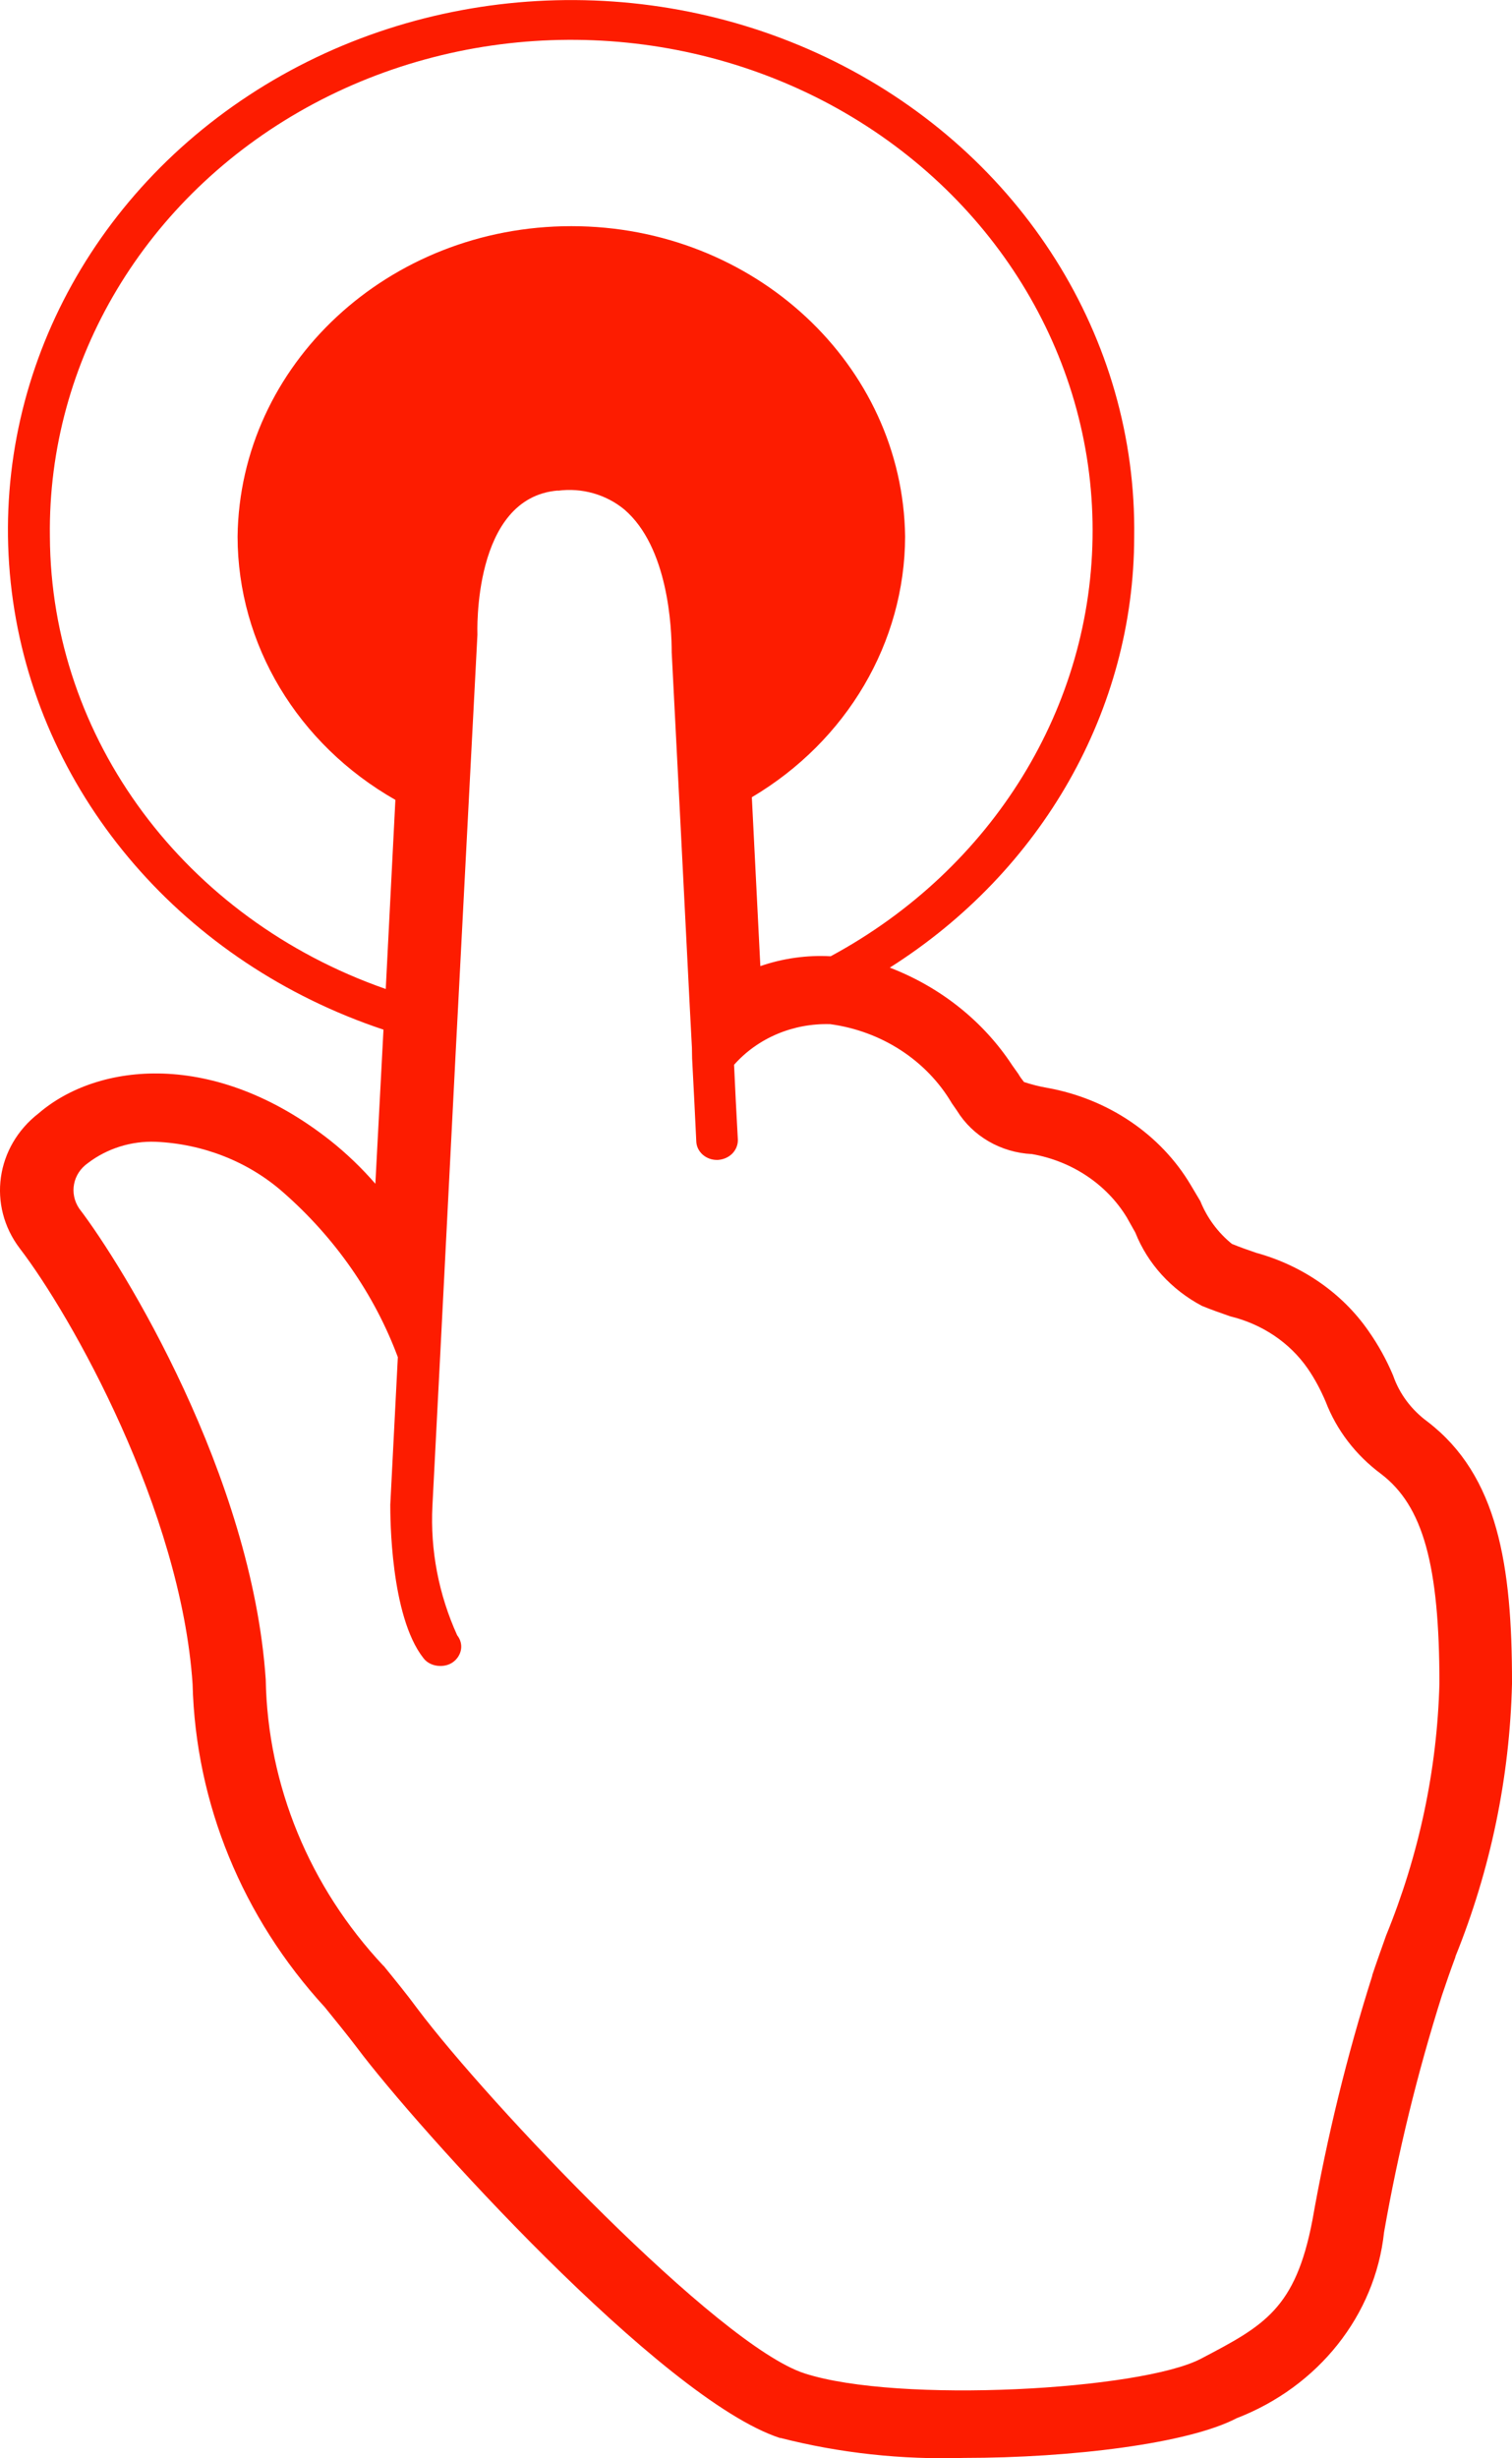 <svg xmlns="http://www.w3.org/2000/svg" fill="none" viewBox="0 0 8 13" height="13" width="8">
<path fill="#FD1C00" d="M7.553 7.518C7.467 7.455 7.404 7.37 7.371 7.274C7.336 7.191 7.293 7.113 7.241 7.039C7.102 6.838 6.89 6.692 6.646 6.625C6.605 6.611 6.562 6.596 6.518 6.578C6.443 6.517 6.386 6.439 6.351 6.352L6.301 6.268C6.142 5.999 5.863 5.811 5.542 5.753C5.5 5.746 5.458 5.735 5.418 5.722C5.407 5.708 5.397 5.695 5.388 5.679L5.356 5.634C5.204 5.402 4.978 5.221 4.708 5.117C5.515 4.606 6 3.752 6.001 2.839C6.016 1.788 5.405 0.818 4.418 0.326C3.431 -0.165 2.233 -0.097 1.317 0.504C0.401 1.105 -0.081 2.137 0.069 3.179C0.219 4.22 0.976 5.094 2.029 5.445L1.986 6.261H1.987C1.915 6.178 1.834 6.1 1.747 6.031C1.135 5.549 0.518 5.618 0.205 5.887C-0.023 6.063 -0.067 6.375 0.104 6.601C0.376 6.955 0.957 7.984 1.019 8.906C1.035 9.536 1.282 10.139 1.719 10.615C1.776 10.686 1.834 10.756 1.89 10.83C2.198 11.242 3.501 12.69 4.128 12.893V12.892C4.445 12.973 4.771 13.008 5.1 12.998C5.671 12.998 6.287 12.922 6.543 12.788C6.976 12.621 7.276 12.243 7.323 11.805C7.397 11.382 7.499 10.964 7.629 10.553C7.651 10.487 7.675 10.418 7.701 10.348H7.7C7.887 9.886 7.988 9.398 8 8.904C8.001 8.278 7.925 7.803 7.553 7.518ZM0.466 6.15C0.567 6.073 0.695 6.033 0.824 6.038C1.075 6.049 1.314 6.143 1.498 6.305C1.772 6.545 1.981 6.844 2.105 7.177L2.094 7.391L2.065 7.958C2.065 8.018 2.065 8.545 2.24 8.768C2.26 8.795 2.294 8.81 2.33 8.81C2.353 8.81 2.376 8.804 2.395 8.791C2.418 8.775 2.434 8.751 2.439 8.724C2.444 8.697 2.436 8.669 2.419 8.648C2.321 8.432 2.276 8.198 2.288 7.963L2.317 7.4L2.329 7.169L2.412 5.546L2.423 5.337L2.472 4.394L2.526 3.357C2.526 3.35 2.498 2.631 2.952 2.594V2.595C3.079 2.578 3.207 2.615 3.303 2.694C3.536 2.893 3.554 3.32 3.554 3.45L3.602 4.386L3.65 5.332L3.661 5.541L3.662 5.597L3.674 5.83L3.684 6.035V6.036C3.686 6.091 3.735 6.134 3.793 6.134H3.798C3.827 6.132 3.854 6.121 3.875 6.1C3.894 6.08 3.905 6.054 3.904 6.026L3.893 5.821L3.884 5.632H3.883C4.009 5.489 4.197 5.41 4.393 5.416C4.665 5.453 4.903 5.608 5.036 5.834L5.063 5.873C5.146 6.008 5.295 6.095 5.46 6.103C5.671 6.14 5.855 6.262 5.962 6.438L6.007 6.518C6.072 6.682 6.197 6.82 6.36 6.906C6.411 6.927 6.461 6.944 6.509 6.961C6.678 7.002 6.824 7.1 6.919 7.237C6.957 7.292 6.988 7.351 7.014 7.412C7.072 7.563 7.173 7.695 7.308 7.795C7.529 7.964 7.616 8.275 7.616 8.902C7.604 9.359 7.508 9.809 7.334 10.235C7.308 10.308 7.283 10.378 7.26 10.447H7.261C7.126 10.872 7.021 11.304 6.944 11.741C6.854 12.211 6.687 12.299 6.355 12.473C6.04 12.639 4.755 12.712 4.257 12.551C3.799 12.403 2.583 11.121 2.209 10.623C2.151 10.544 2.09 10.47 2.03 10.396H2.029C1.637 9.978 1.416 9.441 1.406 8.882C1.333 7.803 0.652 6.695 0.419 6.391C0.365 6.311 0.385 6.206 0.466 6.15ZM0.264 2.838C0.251 1.907 0.77 1.041 1.622 0.569C2.475 0.097 3.531 0.091 4.391 0.552C5.25 1.014 5.781 1.873 5.781 2.804C5.782 3.735 5.253 4.594 4.395 5.057C4.268 5.05 4.142 5.068 4.023 5.109L3.978 4.216C4.482 3.917 4.787 3.397 4.789 2.838C4.777 1.928 3.99 1.196 3.023 1.196C2.055 1.196 1.268 1.928 1.257 2.838C1.258 3.408 1.574 3.935 2.092 4.23L2.041 5.23C0.976 4.858 0.269 3.905 0.264 2.838Z" clip-rule="evenodd" fill-rule="evenodd"></path>
</svg>

